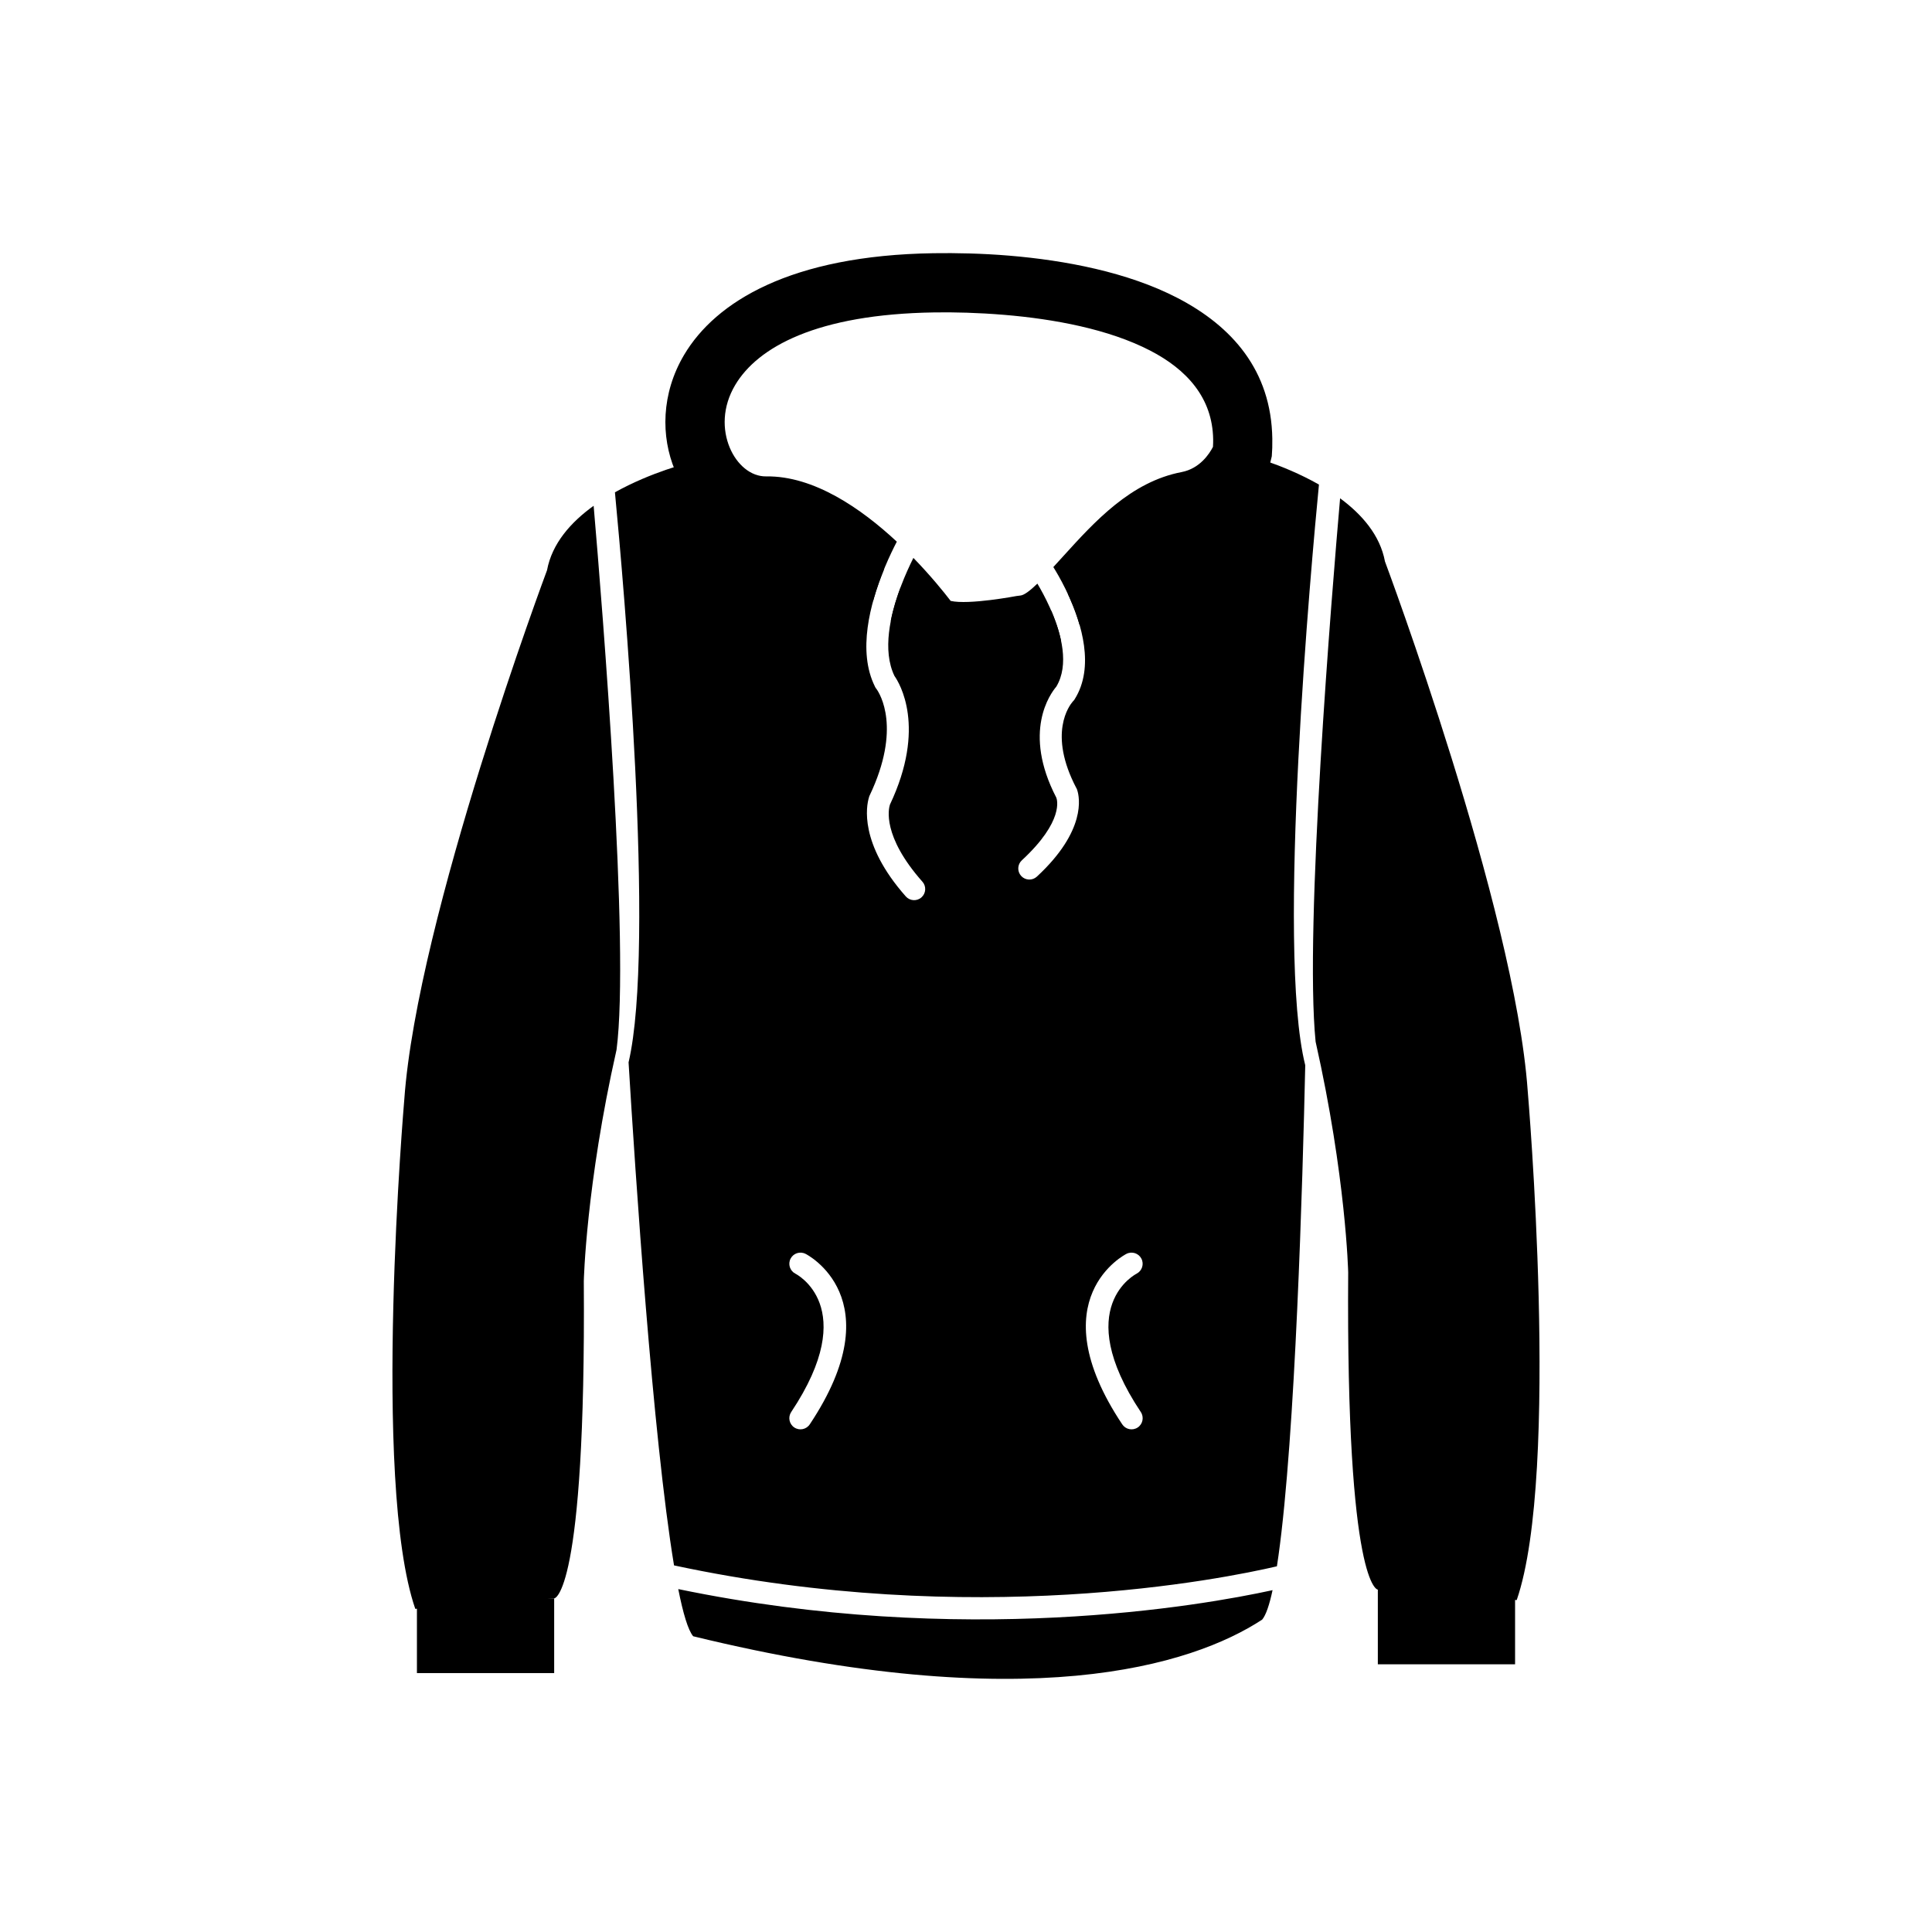 <?xml version="1.0" encoding="UTF-8"?>
<!-- Uploaded to: ICON Repo, www.svgrepo.com, Generator: ICON Repo Mixer Tools -->
<svg fill="#000000" width="800px" height="800px" version="1.1" viewBox="144 144 512 512" xmlns="http://www.w3.org/2000/svg">
 <g>
  <path d="m330.55 266.54-3.754 0.059s-10.051 2.406-19.832 7.867c2.285 23.918 10.812 120.24 3.613 151.08 1.773 29.285 6.402 99.168 12.047 133.3 79.281 16.988 145.53 3.566 159.77 0.242 0.141-0.906 0.277-1.844 0.414-2.816 4.465-31.918 6.406-98.902 7.094-129.97-7.758-30.941 1.691-133.91 3.633-153.89-9.934-5.656-20.32-8.145-20.32-8.145s-3.938 10.508-14.59 12.547c-13.176 2.523-23 15.855-31.547 24.746 3.551 7.684 7.074 19.227 1.719 27.738l0.008 0.004c-0.141 0.223-0.305 0.418-0.488 0.59-0.887 1.012-6.68 8.453 0.93 22.965l0.012-0.004c0.098 0.188 0.176 0.383 0.23 0.578 0.578 1.797 2.5 10.652-10.703 22.879-1.191 1.102-3.051 1.031-4.152-0.16-1.102-1.191-1.031-3.051 0.16-4.152 11.301-10.461 9.316-16.18 9.141-16.613-9.062-17.465-1.543-27.609-0.012-29.402 3.488-5.785 1.359-13.918-1.328-20.152-2.672 2.234-5.25 3.695-7.797 3.844 0 0-17.824 3.414-23.836 0 0 0-3.188-4.477-8.285-10.055-2.789 7.43-4.887 16.746-1.641 23.504 1.32 1.871 8.531 13.594-1.199 34.113-0.348 1.082-2.106 8.312 8.613 20.426 1.078 1.215 0.961 3.074-0.254 4.152s-3.074 0.961-4.152-0.254c-12.453-14.07-10.414-24.059-9.785-26.156 0.047-0.211 0.117-0.422 0.215-0.629l0.004 0.004c8.449-17.773 2.707-26.918 1.812-28.176-0.164-0.188-0.305-0.395-0.422-0.629l2.641-1.324-2.629 1.316c-4.695-9.371-1.277-22.066 2.352-30.969-8.449-8.328-19.988-17.07-31.078-16.902-7.184 0.109-13.387-4.672-16.605-11.551zm162.1 153.52c8.062 35.805 8.633 61.125 8.633 61.125-0.582 83.797 7.856 84.086 7.856 84.086l36.805 2.766c11.637-33.75 2.91-135 2.91-135-3.434-48.297-37.824-140.24-37.824-140.24-1.289-6.953-6.106-12.48-11.891-16.746-2.133 24.438-9.508 113.89-6.488 144.02zm-135.16 56.234c-1.445-0.75-3.227-0.188-3.977 1.258s-0.188 3.227 1.258 3.977c0.051 0.027 17.527 8.742-1.094 36.672-0.902 1.355-0.539 3.188 0.82 4.094 1.355 0.902 3.188 0.539 4.094-0.82 22.305-33.461-1.027-45.148-1.094-45.184zm87.734 5.234c1.445-0.75 2.008-2.531 1.258-3.977s-2.531-2.008-3.977-1.258c-0.066 0.035-23.402 11.723-1.094 45.184 0.902 1.355 2.738 1.723 4.094 0.82 1.355-0.902 1.723-2.738 0.82-4.094-18.621-27.93-1.145-36.648-1.094-36.672zm-121.48 83.594c1.281 6.457 2.606 10.906 3.953 12.504 88.316 21.539 132.13 7.805 150.79-4.41 0.996-1.184 1.914-3.894 2.754-7.805-18.684 4.078-82.141 15.328-157.49-0.285zm-22.426-287.08c-5.988 4.312-11.027 9.945-12.352 17.082 0 0-34.391 91.941-37.824 140.24 0 0-8.73 101.25 2.91 135l36.805-2.766s8.438-0.289 7.856-84.086c0 0 0.57-25.414 8.676-61.32 3.543-27.082-3.684-116.49-6.07-144.16z" fill-rule="evenodd"/>
  <path d="m509.14 565.27h36.371v19.785h-36.371z" fill-rule="evenodd"/>
  <path d="m480.52 267.07c-0.016 0.043-5.473 14.602-20.43 17.465-8.316 1.594-15.988 10.043-22.656 17.391-2.508 2.766-4.91 5.41-7.328 7.715-2.004-7.039-5.559-13.121-6.961-15.363 0.863-0.938 1.754-1.922 2.668-2.926 8.301-9.148 17.852-19.668 31.328-22.25 4.824-0.926 7.363-4.844 8.309-6.676 0.043-0.754 0.062-1.418 0.051-1.988-0.168-11.07-7.051-18.539-16.688-23.527-10.996-5.695-25.492-8.371-38.684-9.473-6.922-0.574-13.262-0.727-18.539-0.645-31.215 0.477-46.816 9.238-52.754 19.238-1.723 2.898-2.586 5.879-2.758 8.715-0.172 2.809 0.32 5.508 1.312 7.879 1.887 4.5 5.555 7.688 9.664 7.625 12.629-0.188 25.203 8.535 34.613 17.297-1.773 3.414-4.484 9.188-6.269 15.652-7.484-8.008-18.379-17.414-28.16-17.27-10.879 0.164-20.078-7.059-24.363-17.281-1.875-4.477-2.801-9.559-2.481-14.828 0.32-5.242 1.859-10.645 4.91-15.789 8.344-14.059 28.25-26.352 66.098-26.93 6-0.09 12.926 0.055 20.016 0.645 14.859 1.238 31.426 4.375 44.586 11.191 14.523 7.519 24.898 19.262 25.172 37.305 0.027 1.684-0.02 3.242-0.137 4.668l-0.523 2.152zm-94.453 24.789c4.606 4.746 8.074 9.047 9.871 11.387 4.793 1.109 17.395-1.285 17.434-1.293l0.984-0.125c1.016-0.059 2.606-1.277 4.562-3.164 1.785 3 4.973 8.949 6.254 15.078-2.938 2.047-6.012 3.414-9.422 3.727-3.039 0.543-20.855 3.465-28.676-0.973l-2.492-2.246c-0.016-0.023-1.707-2.394-4.512-5.754 1.258-6.375 3.977-12.609 5.988-16.645z"/>
  <path d="m254.49 567.6h36.371v19.785h-36.371z" fill-rule="evenodd"/>
 </g>
</svg>